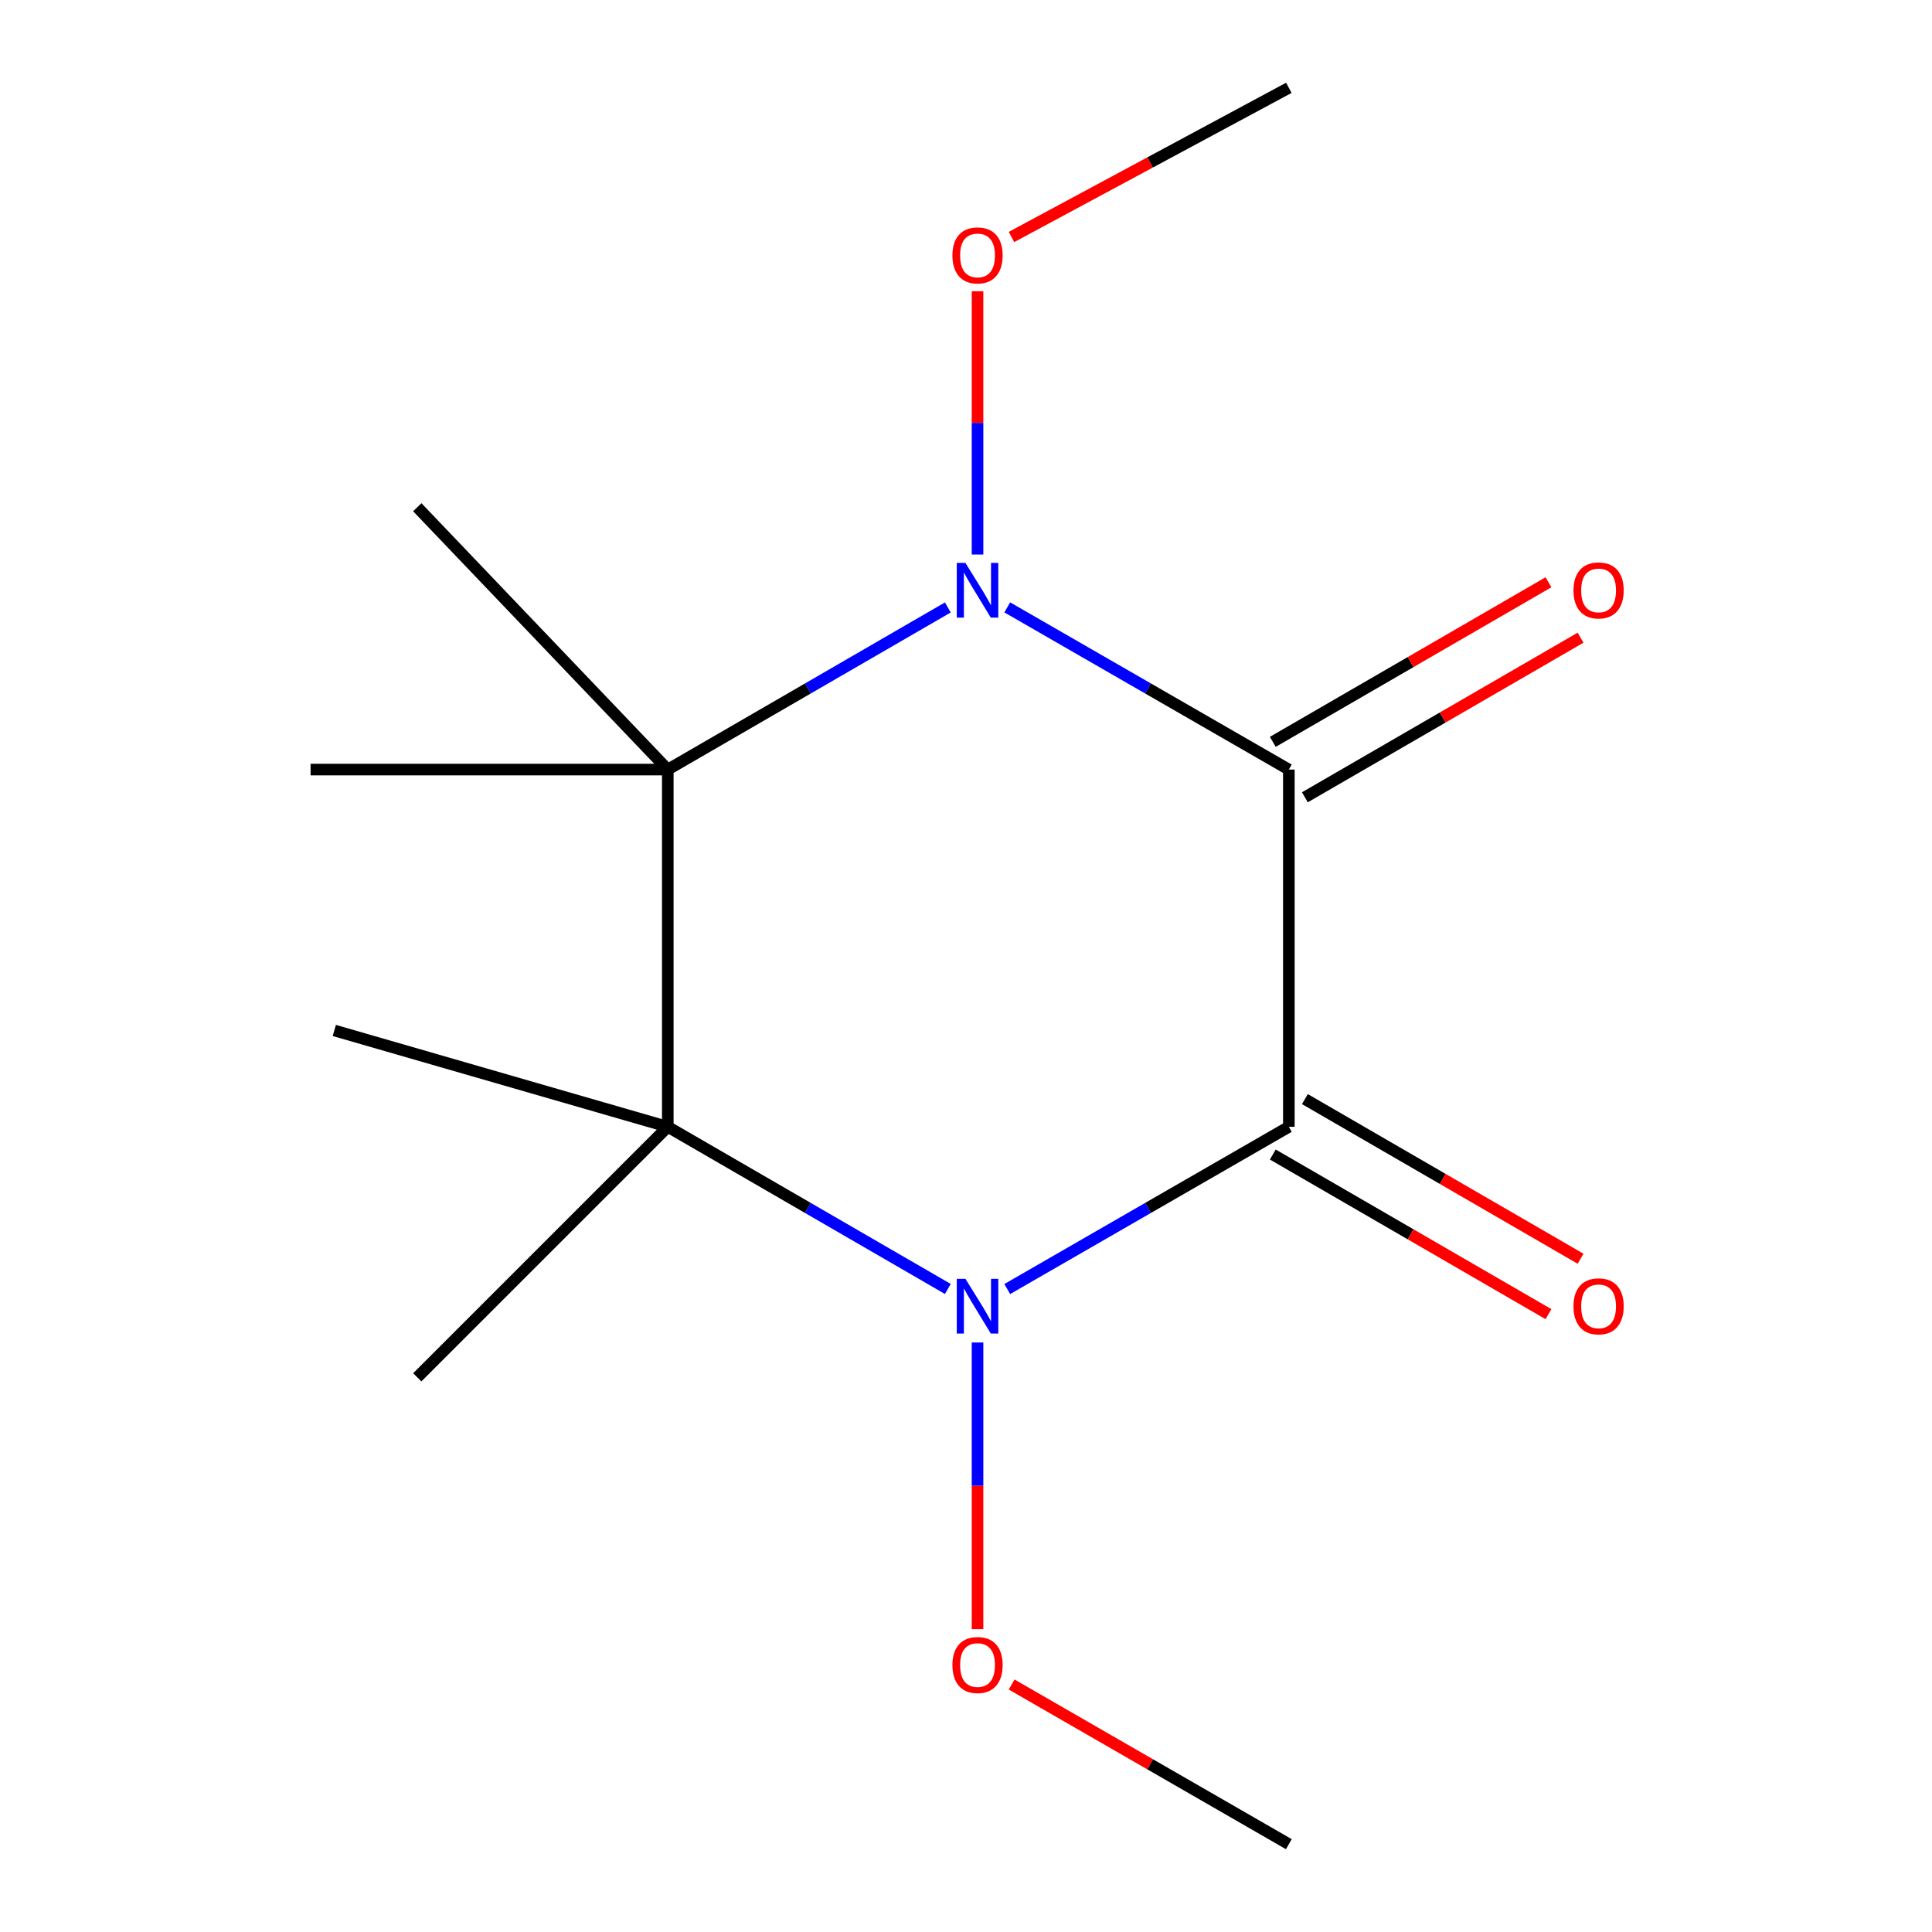 <?xml version='1.0' encoding='iso-8859-1'?>
<svg version='1.1' baseProfile='full'
              xmlns='http://www.w3.org/2000/svg'
                      xmlns:rdkit='http://www.rdkit.org/xml'
                      xmlns:xlink='http://www.w3.org/1999/xlink'
                  xml:space='preserve'
width='1000px' height='1000px' viewBox='0 0 1000 1000'>
<!-- END OF HEADER -->
<rect style='opacity:1.0;fill:#FFFFFF;stroke:none' width='1000' height='1000' x='0' y='0'> </rect>
<path class='bond-0' d='M 667.103,583.237 L 667.103,398.329' style='fill:none;fill-rule:evenodd;stroke:#000000;stroke-width:6px;stroke-linecap:butt;stroke-linejoin:miter;stroke-opacity:1' />
<path class='bond-1' d='M 667.103,583.237 L 594.23,625.22' style='fill:none;fill-rule:evenodd;stroke:#000000;stroke-width:6px;stroke-linecap:butt;stroke-linejoin:miter;stroke-opacity:1' />
<path class='bond-1' d='M 594.23,625.22 L 521.358,667.203' style='fill:none;fill-rule:evenodd;stroke:#0000FF;stroke-width:6px;stroke-linecap:butt;stroke-linejoin:miter;stroke-opacity:1' />
<path class='bond-5' d='M 658.798,597.58 L 730.144,638.891' style='fill:none;fill-rule:evenodd;stroke:#000000;stroke-width:6px;stroke-linecap:butt;stroke-linejoin:miter;stroke-opacity:1' />
<path class='bond-5' d='M 730.144,638.891 L 801.49,680.203' style='fill:none;fill-rule:evenodd;stroke:#FF0000;stroke-width:6px;stroke-linecap:butt;stroke-linejoin:miter;stroke-opacity:1' />
<path class='bond-5' d='M 675.408,568.894 L 746.754,610.206' style='fill:none;fill-rule:evenodd;stroke:#000000;stroke-width:6px;stroke-linecap:butt;stroke-linejoin:miter;stroke-opacity:1' />
<path class='bond-5' d='M 746.754,610.206 L 818.1,651.517' style='fill:none;fill-rule:evenodd;stroke:#FF0000;stroke-width:6px;stroke-linecap:butt;stroke-linejoin:miter;stroke-opacity:1' />
<path class='bond-2' d='M 667.103,398.329 L 594.23,356.354' style='fill:none;fill-rule:evenodd;stroke:#000000;stroke-width:6px;stroke-linecap:butt;stroke-linejoin:miter;stroke-opacity:1' />
<path class='bond-2' d='M 594.23,356.354 L 521.358,314.38' style='fill:none;fill-rule:evenodd;stroke:#0000FF;stroke-width:6px;stroke-linecap:butt;stroke-linejoin:miter;stroke-opacity:1' />
<path class='bond-6' d='M 675.407,412.673 L 746.753,371.369' style='fill:none;fill-rule:evenodd;stroke:#000000;stroke-width:6px;stroke-linecap:butt;stroke-linejoin:miter;stroke-opacity:1' />
<path class='bond-6' d='M 746.753,371.369 L 818.099,330.066' style='fill:none;fill-rule:evenodd;stroke:#FF0000;stroke-width:6px;stroke-linecap:butt;stroke-linejoin:miter;stroke-opacity:1' />
<path class='bond-6' d='M 658.799,383.985 L 730.145,342.682' style='fill:none;fill-rule:evenodd;stroke:#000000;stroke-width:6px;stroke-linecap:butt;stroke-linejoin:miter;stroke-opacity:1' />
<path class='bond-6' d='M 730.145,342.682 L 801.492,301.379' style='fill:none;fill-rule:evenodd;stroke:#FF0000;stroke-width:6px;stroke-linecap:butt;stroke-linejoin:miter;stroke-opacity:1' />
<path class='bond-3' d='M 490.597,667.168 L 418.121,625.203' style='fill:none;fill-rule:evenodd;stroke:#0000FF;stroke-width:6px;stroke-linecap:butt;stroke-linejoin:miter;stroke-opacity:1' />
<path class='bond-3' d='M 418.121,625.203 L 345.645,583.237' style='fill:none;fill-rule:evenodd;stroke:#000000;stroke-width:6px;stroke-linecap:butt;stroke-linejoin:miter;stroke-opacity:1' />
<path class='bond-7' d='M 505.969,694.871 L 505.969,769.056' style='fill:none;fill-rule:evenodd;stroke:#0000FF;stroke-width:6px;stroke-linecap:butt;stroke-linejoin:miter;stroke-opacity:1' />
<path class='bond-7' d='M 505.969,769.056 L 505.969,843.241' style='fill:none;fill-rule:evenodd;stroke:#FF0000;stroke-width:6px;stroke-linecap:butt;stroke-linejoin:miter;stroke-opacity:1' />
<path class='bond-4' d='M 490.598,314.414 L 418.121,356.372' style='fill:none;fill-rule:evenodd;stroke:#0000FF;stroke-width:6px;stroke-linecap:butt;stroke-linejoin:miter;stroke-opacity:1' />
<path class='bond-4' d='M 418.121,356.372 L 345.645,398.329' style='fill:none;fill-rule:evenodd;stroke:#000000;stroke-width:6px;stroke-linecap:butt;stroke-linejoin:miter;stroke-opacity:1' />
<path class='bond-8' d='M 505.969,287.021 L 505.969,218.885' style='fill:none;fill-rule:evenodd;stroke:#0000FF;stroke-width:6px;stroke-linecap:butt;stroke-linejoin:miter;stroke-opacity:1' />
<path class='bond-8' d='M 505.969,218.885 L 505.969,150.75' style='fill:none;fill-rule:evenodd;stroke:#FF0000;stroke-width:6px;stroke-linecap:butt;stroke-linejoin:miter;stroke-opacity:1' />
<path class='bond-11' d='M 345.645,583.237 L 215.983,712.9' style='fill:none;fill-rule:evenodd;stroke:#000000;stroke-width:6px;stroke-linecap:butt;stroke-linejoin:miter;stroke-opacity:1' />
<path class='bond-12' d='M 345.645,583.237 L 173.038,533.369' style='fill:none;fill-rule:evenodd;stroke:#000000;stroke-width:6px;stroke-linecap:butt;stroke-linejoin:miter;stroke-opacity:1' />
<path class='bond-15' d='M 345.645,583.237 L 345.645,398.329' style='fill:none;fill-rule:evenodd;stroke:#000000;stroke-width:6px;stroke-linecap:butt;stroke-linejoin:miter;stroke-opacity:1' />
<path class='bond-9' d='M 345.645,398.329 L 160.755,398.329' style='fill:none;fill-rule:evenodd;stroke:#000000;stroke-width:6px;stroke-linecap:butt;stroke-linejoin:miter;stroke-opacity:1' />
<path class='bond-10' d='M 345.645,398.329 L 215.983,262.534' style='fill:none;fill-rule:evenodd;stroke:#000000;stroke-width:6px;stroke-linecap:butt;stroke-linejoin:miter;stroke-opacity:1' />
<path class='bond-13' d='M 523.618,871.898 L 595.36,913.222' style='fill:none;fill-rule:evenodd;stroke:#FF0000;stroke-width:6px;stroke-linecap:butt;stroke-linejoin:miter;stroke-opacity:1' />
<path class='bond-13' d='M 595.36,913.222 L 667.103,954.545' style='fill:none;fill-rule:evenodd;stroke:#000000;stroke-width:6px;stroke-linecap:butt;stroke-linejoin:miter;stroke-opacity:1' />
<path class='bond-14' d='M 523.543,122.665 L 595.323,84.06' style='fill:none;fill-rule:evenodd;stroke:#FF0000;stroke-width:6px;stroke-linecap:butt;stroke-linejoin:miter;stroke-opacity:1' />
<path class='bond-14' d='M 595.323,84.06 L 667.103,45.455' style='fill:none;fill-rule:evenodd;stroke:#000000;stroke-width:6px;stroke-linecap:butt;stroke-linejoin:miter;stroke-opacity:1' />
<path  class='atom-2' d='M 499.709 661.909
L 508.989 676.909
Q 509.909 678.389, 511.389 681.069
Q 512.869 683.749, 512.949 683.909
L 512.949 661.909
L 516.709 661.909
L 516.709 690.229
L 512.829 690.229
L 502.869 673.829
Q 501.709 671.909, 500.469 669.709
Q 499.269 667.509, 498.909 666.829
L 498.909 690.229
L 495.229 690.229
L 495.229 661.909
L 499.709 661.909
' fill='#0000FF'/>
<path  class='atom-3' d='M 499.709 291.356
L 508.989 306.356
Q 509.909 307.836, 511.389 310.516
Q 512.869 313.196, 512.949 313.356
L 512.949 291.356
L 516.709 291.356
L 516.709 319.676
L 512.829 319.676
L 502.869 303.276
Q 501.709 301.356, 500.469 299.156
Q 499.269 296.956, 498.909 296.276
L 498.909 319.676
L 495.229 319.676
L 495.229 291.356
L 499.709 291.356
' fill='#0000FF'/>
<path  class='atom-6' d='M 814.427 676.149
Q 814.427 669.349, 817.787 665.549
Q 821.147 661.749, 827.427 661.749
Q 833.707 661.749, 837.067 665.549
Q 840.427 669.349, 840.427 676.149
Q 840.427 683.029, 837.027 686.949
Q 833.627 690.829, 827.427 690.829
Q 821.187 690.829, 817.787 686.949
Q 814.427 683.069, 814.427 676.149
M 827.427 687.629
Q 831.747 687.629, 834.067 684.749
Q 836.427 681.829, 836.427 676.149
Q 836.427 670.589, 834.067 667.789
Q 831.747 664.949, 827.427 664.949
Q 823.107 664.949, 820.747 667.749
Q 818.427 670.549, 818.427 676.149
Q 818.427 681.869, 820.747 684.749
Q 823.107 687.629, 827.427 687.629
' fill='#FF0000'/>
<path  class='atom-7' d='M 814.427 305.596
Q 814.427 298.796, 817.787 294.996
Q 821.147 291.196, 827.427 291.196
Q 833.707 291.196, 837.067 294.996
Q 840.427 298.796, 840.427 305.596
Q 840.427 312.476, 837.027 316.396
Q 833.627 320.276, 827.427 320.276
Q 821.187 320.276, 817.787 316.396
Q 814.427 312.516, 814.427 305.596
M 827.427 317.076
Q 831.747 317.076, 834.067 314.196
Q 836.427 311.276, 836.427 305.596
Q 836.427 300.036, 834.067 297.236
Q 831.747 294.396, 827.427 294.396
Q 823.107 294.396, 820.747 297.196
Q 818.427 299.996, 818.427 305.596
Q 818.427 311.316, 820.747 314.196
Q 823.107 317.076, 827.427 317.076
' fill='#FF0000'/>
<path  class='atom-8' d='M 492.969 861.812
Q 492.969 855.012, 496.329 851.212
Q 499.689 847.412, 505.969 847.412
Q 512.249 847.412, 515.609 851.212
Q 518.969 855.012, 518.969 861.812
Q 518.969 868.692, 515.569 872.612
Q 512.169 876.492, 505.969 876.492
Q 499.729 876.492, 496.329 872.612
Q 492.969 868.732, 492.969 861.812
M 505.969 873.292
Q 510.289 873.292, 512.609 870.412
Q 514.969 867.492, 514.969 861.812
Q 514.969 856.252, 512.609 853.452
Q 510.289 850.612, 505.969 850.612
Q 501.649 850.612, 499.289 853.412
Q 496.969 856.212, 496.969 861.812
Q 496.969 867.532, 499.289 870.412
Q 501.649 873.292, 505.969 873.292
' fill='#FF0000'/>
<path  class='atom-9' d='M 492.969 132.197
Q 492.969 125.397, 496.329 121.597
Q 499.689 117.797, 505.969 117.797
Q 512.249 117.797, 515.609 121.597
Q 518.969 125.397, 518.969 132.197
Q 518.969 139.077, 515.569 142.997
Q 512.169 146.877, 505.969 146.877
Q 499.729 146.877, 496.329 142.997
Q 492.969 139.117, 492.969 132.197
M 505.969 143.677
Q 510.289 143.677, 512.609 140.797
Q 514.969 137.877, 514.969 132.197
Q 514.969 126.637, 512.609 123.837
Q 510.289 120.997, 505.969 120.997
Q 501.649 120.997, 499.289 123.797
Q 496.969 126.597, 496.969 132.197
Q 496.969 137.917, 499.289 140.797
Q 501.649 143.677, 505.969 143.677
' fill='#FF0000'/>
</svg>
